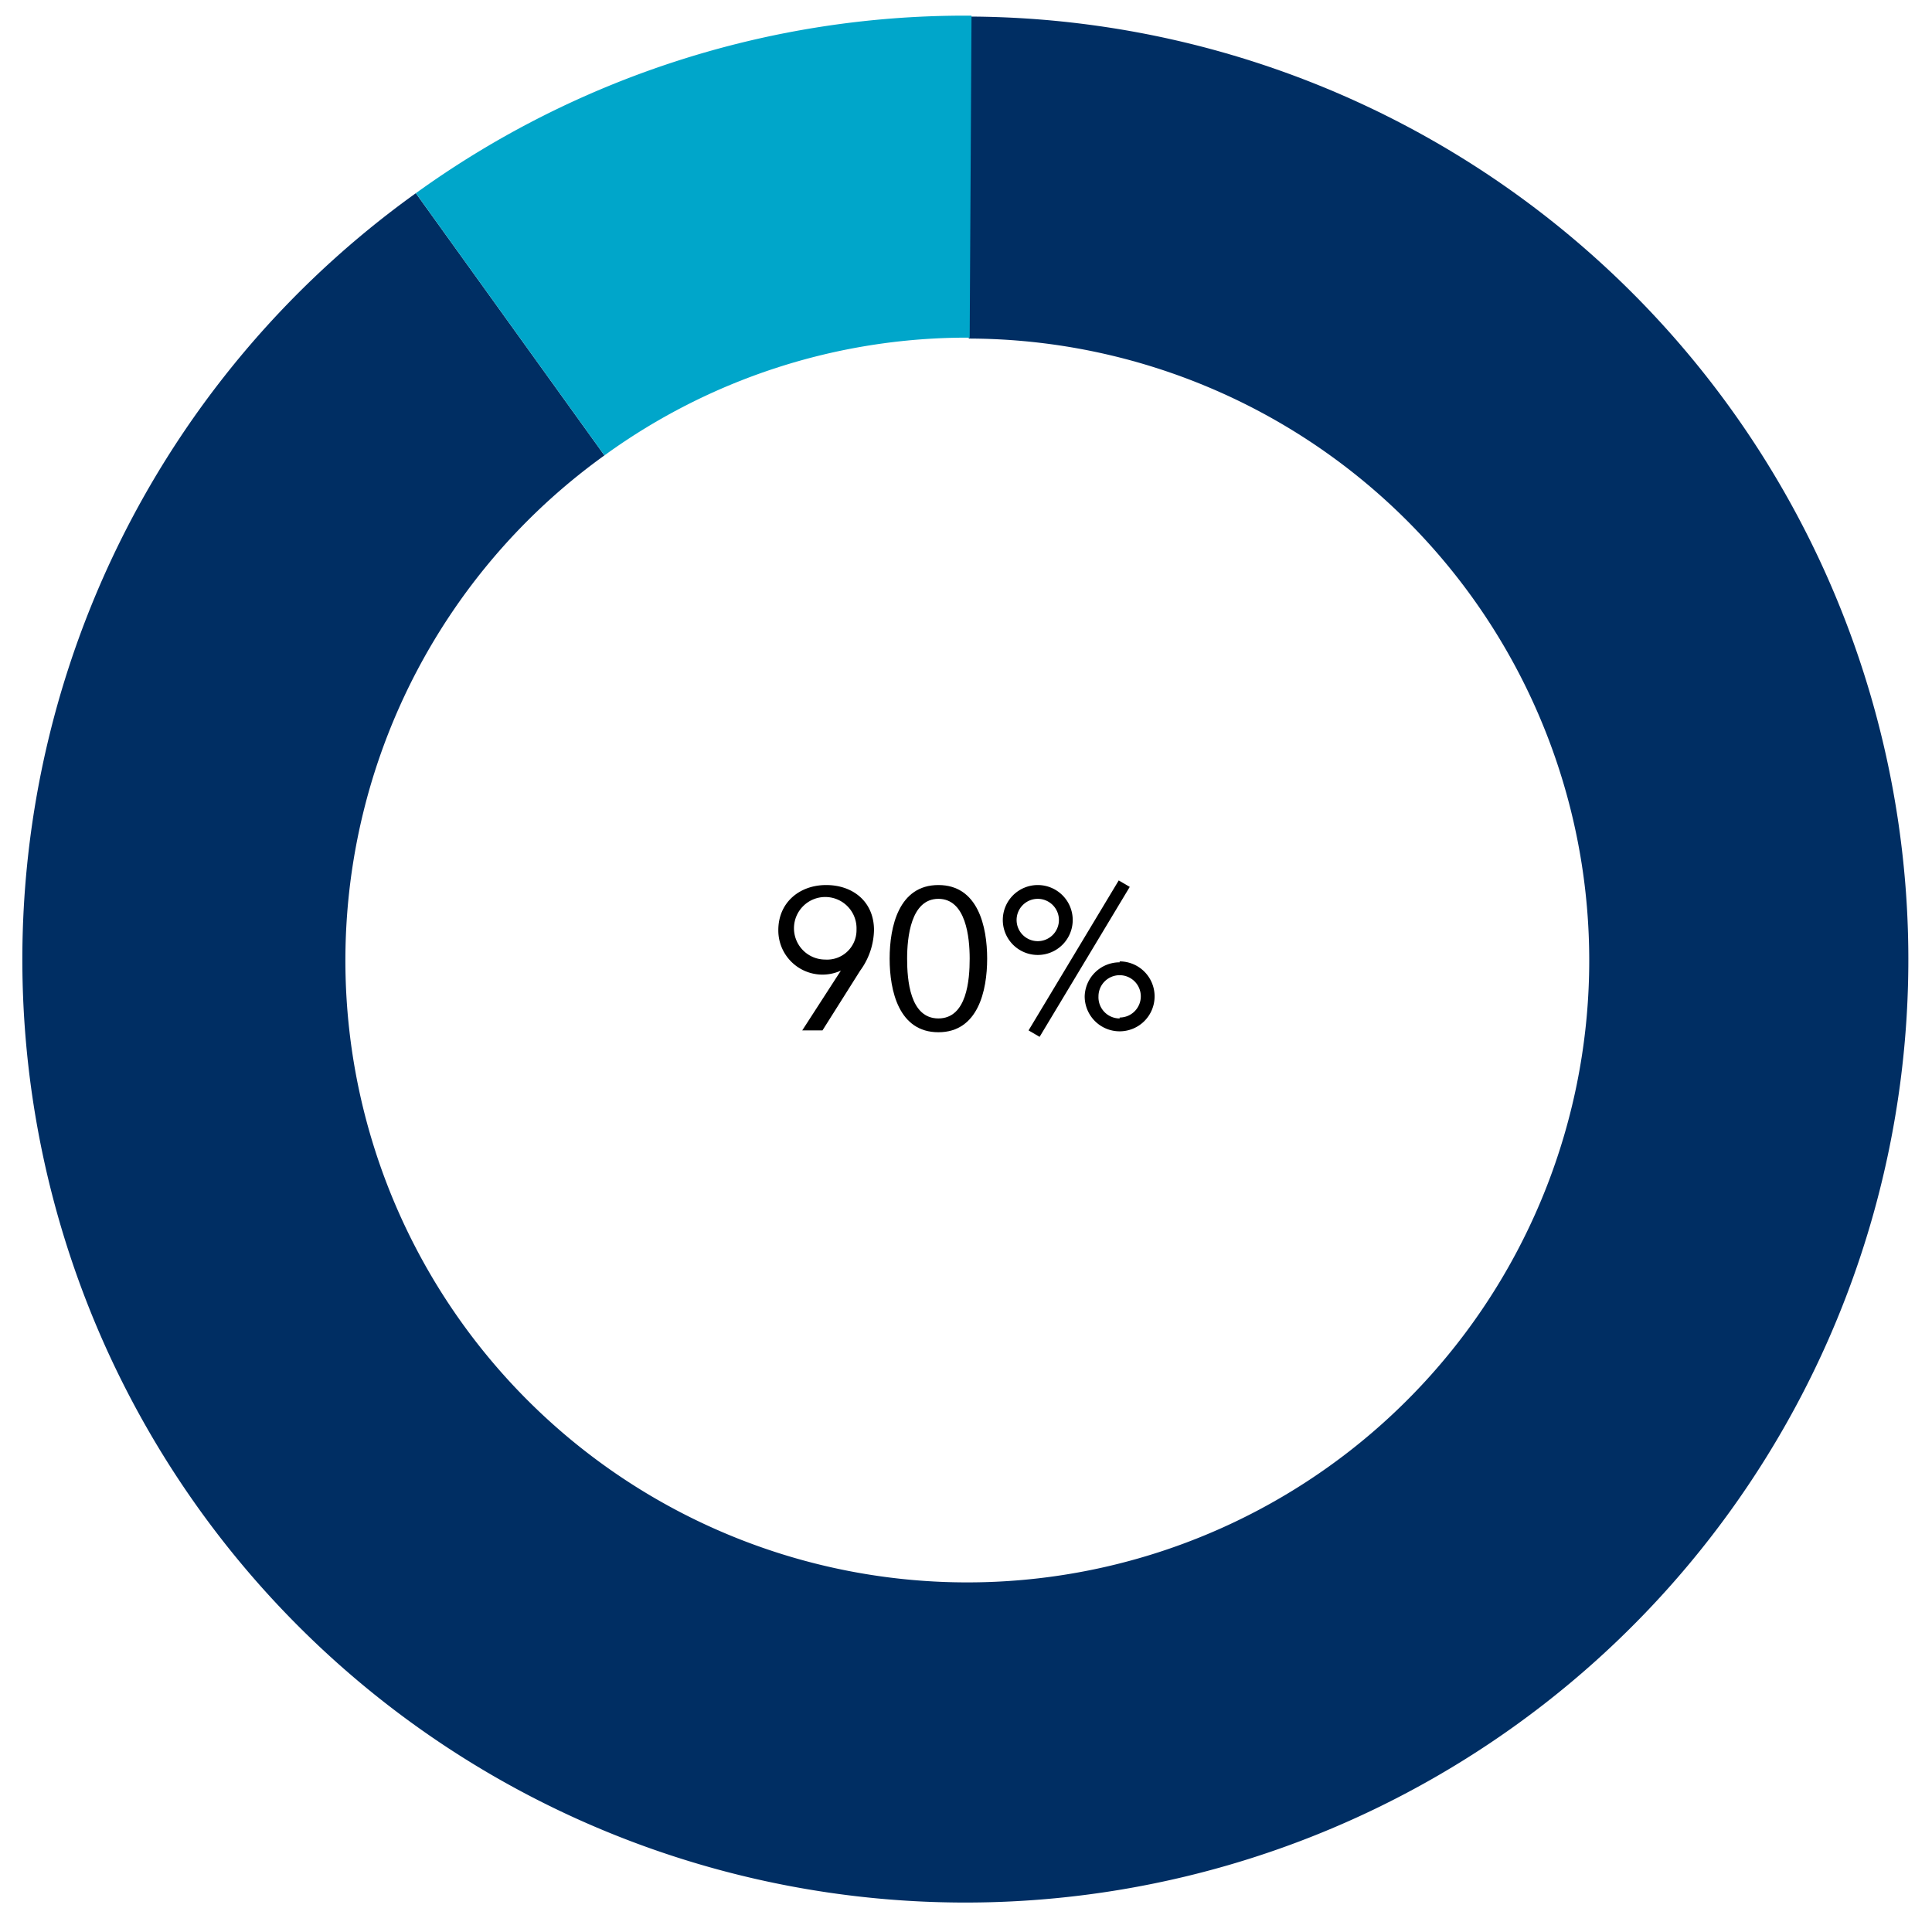 <svg xmlns="http://www.w3.org/2000/svg" viewBox="0 0 210 210"><defs><style>.a{fill:#002e63;}.b{fill:#00a6ca;}</style></defs><title>Pecentage_circles</title><path class="a" d="M105.5,1.8l-.2,35A67.6,67.6,0,1,1,65.7,49.5L45.2,21A102.5,102.5,0,1,0,105.5,1.8Z"/><path class="b" d="M105.1,36.7h.3l.2-35h-.5A102,102,0,0,0,45.2,21L65.7,49.5A67.1,67.1,0,0,1,105.1,36.7Z"/><path d="M91.4,105.5h0a4.8,4.8,0,0,1-6.8-4.4c0-3,2.3-4.9,5.2-4.9S95,98,95,101.1a7.7,7.7,0,0,1-1.5,4.4L89.4,112H87.2Zm1.7-4.5a3.4,3.4,0,1,0-3.4,3.3A3.2,3.2,0,0,0,93.1,101.1Z"/><path d="M102,96.2c4.3,0,5.3,4.5,5.3,8s-1,8-5.3,8-5.3-4.5-5.3-8S97.7,96.2,102,96.2Zm0,14.5c3.1,0,3.4-4.2,3.4-6.5s-.4-6.5-3.4-6.5-3.4,4.2-3.4,6.5S98.9,110.7,102,110.7Z"/><path d="M112.8,96.2a3.8,3.8,0,1,1-3.8,3.8A3.8,3.8,0,0,1,112.8,96.2Zm0,6.1a2.3,2.3,0,1,0-2.3-2.3A2.3,2.3,0,0,0,112.8,102.3Zm8.8-6.6,1.2.7L113,112.7l-1.2-.7Zm.1,8.8a3.8,3.8,0,1,1-3.8,3.8A3.8,3.8,0,0,1,121.7,104.6Zm0,6.1a2.3,2.3,0,1,0-2.3-2.3A2.3,2.3,0,0,0,121.7,110.7Z"/></svg>